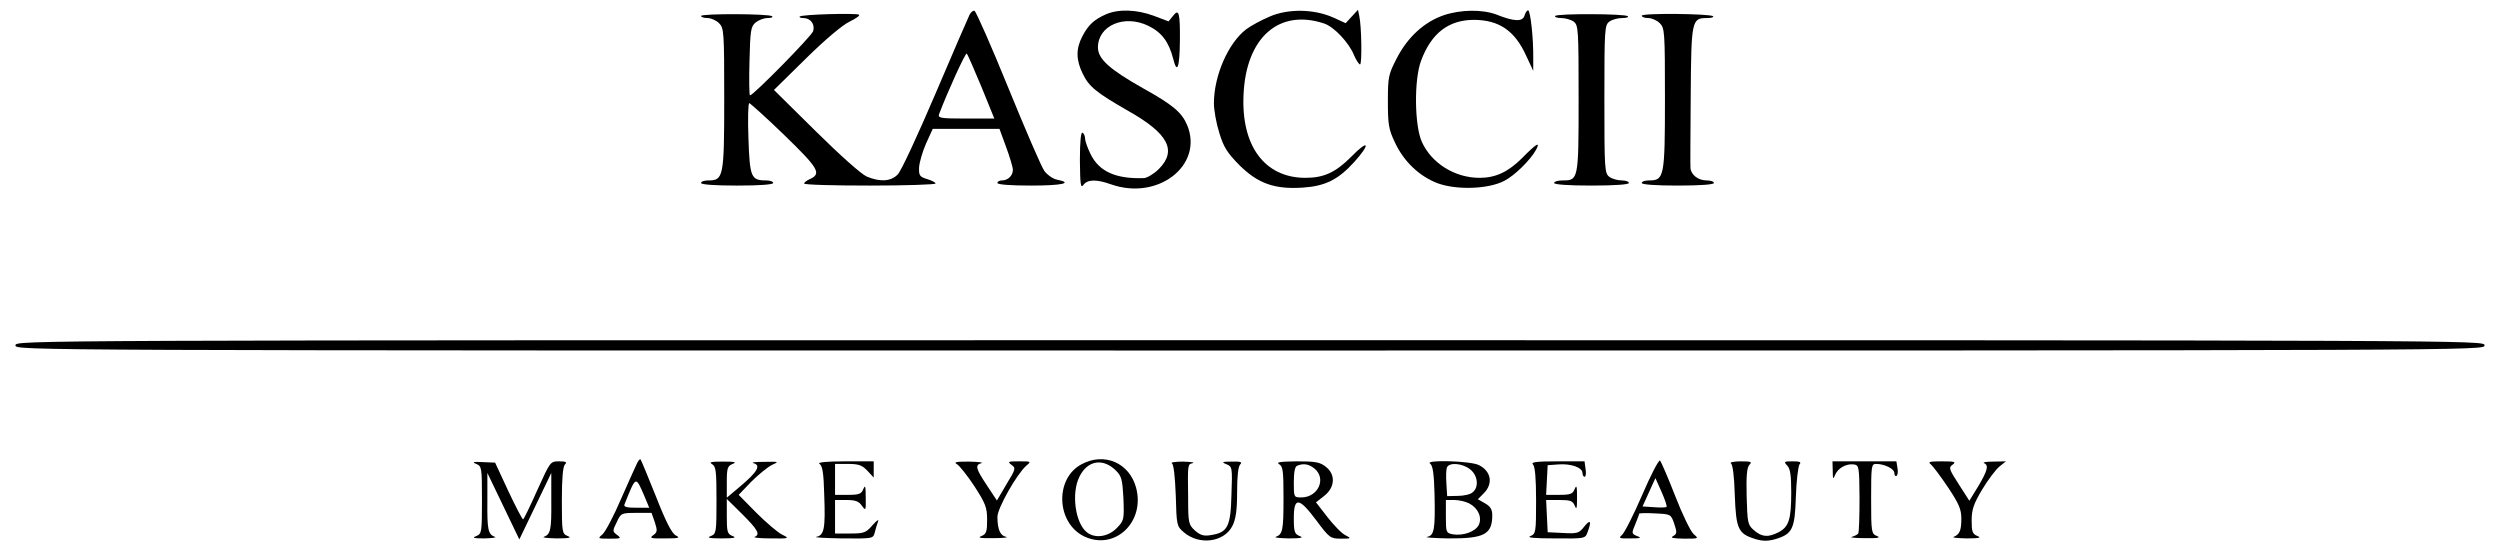 <?xml version="1.0" standalone="no"?>
<!DOCTYPE svg PUBLIC "-//W3C//DTD SVG 20010904//EN"
 "http://www.w3.org/TR/2001/REC-SVG-20010904/DTD/svg10.dtd">
<svg version="1.0" xmlns="http://www.w3.org/2000/svg"
 width="970pt" height="214pt" viewBox="0 0 970 214"
 preserveAspectRatio="xMidYMid meet">

<g transform="translate(0,214) scale(0.1,-0.1)"
fill="#000000" stroke="none">
<path d="M3762 2083 c-5 -10 -65 -148 -133 -308 -68 -159 -133 -300 -146 -312
-26 -27 -68 -30 -120 -8 -21 9 -103 82 -198 176 l-162 160 124 122 c75 74 142
130 169 143 25 12 42 24 37 27 -12 7 -222 1 -230 -7 -3 -3 3 -6 14 -6 28 0 46
-24 38 -51 -7 -20 -232 -249 -245 -249 -3 0 -4 60 -2 132 3 120 5 135 24 151
11 9 32 17 46 17 14 0 22 3 18 7 -10 10 -276 11 -276 1 0 -4 11 -8 25 -8 14 0
34 -9 45 -20 19 -19 20 -33 20 -293 0 -303 -3 -317 -61 -317 -16 0 -29 -4 -29
-10 0 -6 53 -10 140 -10 87 0 140 4 140 10 0 6 -13 10 -28 10 -58 0 -63 13
-68 163 -3 75 -1 137 3 137 4 -1 66 -56 136 -124 133 -129 146 -150 99 -171
-12 -5 -22 -13 -22 -17 0 -5 115 -8 255 -8 140 0 255 4 255 8 0 4 -15 12 -32
17 -30 9 -33 14 -32 45 1 19 13 61 27 93 l26 57 129 0 130 0 26 -71 c14 -38
26 -78 26 -88 0 -22 -19 -41 -42 -41 -10 0 -18 -4 -18 -10 0 -6 50 -10 130
-10 122 0 166 10 101 23 -16 3 -38 19 -49 34 -11 15 -74 161 -140 323 -66 162
-125 296 -131 298 -5 2 -14 -5 -19 -15z m46 -280 l50 -123 -110 0 c-101 0
-110 2 -104 18 31 82 102 239 107 234 4 -4 29 -62 57 -129z"/>
<path d="M4290 2084 c-45 -20 -68 -41 -91 -86 -25 -48 -24 -91 2 -144 24 -50
52 -73 176 -144 156 -88 191 -154 119 -226 -19 -19 -45 -34 -57 -35 -109 -4
-175 25 -208 94 -12 24 -21 51 -21 60 0 9 -4 19 -10 22 -6 4 -10 -34 -10 -107
1 -96 3 -110 14 -95 16 21 50 22 106 2 183 -65 361 74 296 230 -21 49 -55 78
-170 142 -131 74 -176 114 -176 159 0 85 102 129 195 84 52 -25 80 -62 97
-128 15 -61 25 -36 26 70 1 110 -4 126 -27 96 l-17 -21 -58 22 c-66 24 -136
27 -186 5z"/>
<path d="M4927 2076 c-31 -13 -72 -35 -91 -49 -71 -54 -126 -181 -126 -288 0
-26 9 -77 21 -115 17 -56 31 -77 78 -125 72 -71 136 -94 245 -87 89 6 138 31
200 99 66 73 57 91 -11 21 -61 -61 -106 -82 -178 -82 -158 0 -250 124 -240
324 10 220 137 333 312 275 38 -12 97 -74 117 -124 8 -19 19 -35 23 -35 8 0 6
147 -3 188 l-5 24 -24 -26 -24 -26 -48 22 c-74 33 -174 35 -246 4z"/>
<path d="M5602 2081 c-76 -26 -140 -85 -182 -166 -33 -64 -35 -73 -35 -169 0
-88 3 -108 27 -158 34 -74 95 -132 166 -159 74 -27 196 -23 258 9 40 20 102
81 124 121 18 34 1 24 -54 -32 -54 -54 -103 -77 -165 -77 -96 0 -186 56 -224
139 -29 64 -31 242 -3 316 40 107 107 158 206 158 97 -1 157 -42 201 -138 l28
-60 0 50 c1 76 -11 185 -20 185 -4 0 -11 -9 -14 -21 -8 -24 -40 -23 -110 5
-54 20 -138 19 -203 -3z"/>
<path d="M6034 2078 c-3 -4 8 -8 23 -8 16 0 38 -6 49 -14 18 -14 19 -29 19
-299 0 -314 -1 -317 -61 -317 -19 0 -34 -4 -34 -10 0 -6 55 -10 145 -10 90 0
145 4 145 10 0 6 -13 10 -28 10 -16 0 -37 6 -48 14 -18 14 -19 29 -19 301 0
272 1 287 19 301 11 8 33 14 50 14 16 0 26 3 22 7 -9 10 -276 11 -282 1z"/>
<path d="M6370 2079 c0 -5 11 -9 25 -9 14 0 34 -9 45 -20 19 -19 20 -33 20
-293 0 -303 -3 -317 -61 -317 -16 0 -29 -4 -29 -10 0 -6 53 -10 140 -10 87 0
140 4 140 10 0 6 -13 10 -29 10 -32 0 -60 22 -62 48 -1 9 0 136 1 282 2 292 4
300 63 300 17 0 27 3 24 7 -11 10 -277 13 -277 2z"/>
<path d="M60 800 c0 -20 7 -20 4790 -20 4783 0 4790 0 4790 20 0 20 -7 20
-4790 20 -4783 0 -4790 0 -4790 -20z"/>
<path d="M2472 343 c-5 -10 -33 -72 -62 -138 -28 -66 -61 -128 -72 -138 -20
-17 -19 -17 28 -17 43 0 46 1 29 14 -19 14 -19 16 -2 50 16 35 18 36 76 36
l59 0 13 -37 c10 -32 10 -38 -7 -50 -15 -11 -9 -13 47 -12 52 0 60 2 42 11
-16 8 -38 50 -78 152 -31 77 -58 143 -60 144 -2 2 -8 -5 -13 -15z m27 -125
l20 -48 -50 0 c-37 0 -50 3 -46 13 45 112 43 111 76 35z"/>
<path d="M4197 339 c-105 -55 -99 -227 9 -280 119 -57 238 55 202 189 -26 96
-123 138 -211 91z m133 -25 c22 -22 25 -35 29 -109 3 -83 2 -85 -27 -115 -33
-33 -83 -40 -114 -16 -46 35 -62 152 -30 216 31 64 92 74 142 24z"/>
<path d="M6371 218 c-34 -79 -70 -149 -79 -155 -13 -11 -8 -13 34 -12 40 0 45
2 26 9 -22 9 -22 11 -7 46 8 20 15 38 15 41 0 2 28 3 62 1 61 -3 61 -3 74 -40
11 -33 11 -39 -4 -48 -13 -7 -2 -9 42 -10 57 0 58 0 38 17 -12 10 -44 76 -72
148 -28 72 -55 134 -59 138 -5 4 -36 -56 -70 -135z m95 -45 c-2 -2 -24 -3 -48
-1 l-45 3 25 55 25 55 24 -54 c13 -29 22 -56 19 -58z"/>
<path d="M1848 340 c21 -9 22 -14 22 -140 0 -126 -1 -131 -22 -140 -18 -7 -11
-9 32 -9 30 1 48 3 40 6 -26 10 -30 26 -29 138 l0 110 62 -129 62 -129 62 129
62 129 0 -110 c1 -112 -3 -128 -29 -138 -8 -3 14 -5 50 -6 49 0 59 3 43 9 -22
9 -23 14 -23 138 0 86 4 132 12 140 9 9 4 12 -23 12 -34 0 -34 -1 -84 -111
-27 -61 -52 -112 -55 -114 -3 -2 -28 47 -57 108 l-52 112 -48 2 c-38 2 -43 0
-25 -7z"/>
<path d="M2763 339 c15 -9 17 -27 17 -140 0 -125 -1 -130 -22 -139 -17 -6 -7
-9 42 -9 49 0 59 3 43 9 -21 8 -23 16 -23 77 l0 67 60 -59 c60 -60 71 -79 48
-88 -7 -3 21 -6 62 -6 74 -1 74 0 44 15 -16 8 -61 46 -99 84 l-69 70 49 51
c28 28 64 57 80 65 29 13 28 13 -30 12 -33 0 -52 -2 -42 -5 31 -8 16 -34 -52
-91 l-51 -43 0 61 c0 54 3 62 23 70 17 7 8 9 -38 9 -45 0 -56 -2 -42 -10z"/>
<path d="M3180 340 c11 -7 16 -36 18 -120 5 -131 0 -157 -31 -163 -12 -2 33
-5 99 -6 121 -1 122 -1 128 23 3 13 9 32 13 43 4 10 -6 3 -21 -14 -26 -30 -33
-33 -87 -33 l-59 0 0 65 0 65 44 0 c35 0 48 -5 60 -22 15 -21 16 -20 15 32 0
43 -2 50 -9 33 -8 -20 -17 -23 -60 -23 l-50 0 0 60 0 60 50 0 c42 0 55 -5 75
-26 l25 -27 0 32 0 31 -112 0 c-74 0 -108 -4 -98 -10z"/>
<path d="M3713 339 c10 -6 41 -45 68 -86 43 -67 49 -82 49 -130 0 -46 -3 -55
-22 -63 -17 -6 -4 -9 47 -8 39 0 60 3 49 5 -23 4 -34 29 -34 78 0 33 76 167
112 198 20 17 19 17 -28 17 -43 0 -46 -1 -29 -14 17 -12 16 -16 -20 -75 l-37
-63 -39 59 c-43 65 -47 79 -21 86 9 3 -12 5 -48 6 -51 0 -61 -2 -47 -10z"/>
<path d="M4547 342 c7 -4 12 -50 15 -125 3 -115 4 -119 31 -142 60 -52 157
-39 189 25 13 26 18 60 18 131 0 60 4 99 12 107 9 9 2 12 -32 11 -38 0 -42 -2
-22 -10 23 -9 24 -12 20 -119 -3 -124 -15 -146 -79 -156 -28 -5 -41 -1 -62 17
-25 23 -27 29 -27 124 -2 137 -2 133 18 138 9 3 -8 5 -38 6 -30 0 -50 -3 -43
-7z"/>
<path d="M4963 339 c15 -9 17 -26 17 -132 0 -124 -3 -140 -30 -150 -8 -3 14
-5 50 -6 49 0 59 3 43 9 -20 8 -23 16 -23 70 0 83 20 81 88 -10 50 -67 54 -70
95 -70 40 0 41 1 18 13 -14 6 -45 38 -70 70 l-45 58 32 25 c42 33 45 83 6 113
-22 18 -41 21 -113 21 -63 -1 -81 -3 -68 -11z m137 -17 c48 -39 14 -112 -51
-112 -29 0 -29 1 -29 59 0 38 4 61 13 64 24 10 45 7 67 -11z"/>
<path d="M5549 341 c10 -7 15 -38 17 -118 3 -137 -1 -161 -29 -166 -12 -2 24
-5 81 -6 140 -1 172 15 172 90 0 22 -7 34 -28 46 l-28 16 23 23 c37 37 29 85
-18 109 -31 17 -215 22 -190 6z m155 -22 c30 -23 35 -69 10 -89 -8 -8 -34 -14
-57 -14 l-42 -1 -3 49 c-2 27 -1 55 2 62 8 21 60 17 90 -7z m-4 -132 c35 -18
51 -54 38 -83 -13 -27 -61 -44 -102 -37 -25 5 -26 8 -26 69 l0 64 33 0 c17 0
43 -6 57 -13z"/>
<path d="M5948 338 c8 -8 12 -54 12 -140 0 -124 -1 -129 -22 -138 -16 -6 14
-9 95 -9 117 -1 118 -1 127 25 16 42 11 51 -13 21 -20 -26 -27 -28 -82 -25
l-60 3 -3 63 -3 62 51 0 c43 0 52 -3 60 -22 7 -18 9 -11 9 32 0 43 -2 50 -9
33 -8 -20 -17 -23 -60 -23 l-51 0 3 58 3 57 41 3 c49 4 94 -12 94 -33 0 -8 4
-15 8 -15 5 0 7 14 4 30 l-4 30 -106 0 c-82 0 -103 -3 -94 -12z"/>
<path d="M6716 342 c7 -4 13 -51 15 -124 5 -132 13 -149 81 -170 29 -8 47 -8
76 0 67 20 76 39 80 165 2 62 9 118 14 125 8 9 2 12 -26 12 -34 0 -36 -1 -22
-16 12 -12 16 -37 16 -104 0 -105 -9 -134 -49 -155 -41 -21 -65 -19 -96 8 -24
21 -25 28 -28 131 -2 81 1 112 11 123 11 11 6 13 -35 13 -26 0 -43 -4 -37 -8z"/>
<path d="M7111 313 c0 -32 2 -35 9 -16 11 27 44 45 73 41 20 -3 21 -8 22 -131
0 -71 -2 -132 -5 -137 -3 -4 -14 -10 -25 -13 -11 -2 12 -5 50 -5 51 -1 64 2
48 8 -22 9 -23 14 -23 145 0 127 1 135 19 135 33 0 71 -19 71 -35 0 -9 4 -14
9 -11 4 3 6 17 3 31 l-4 25 -124 0 -124 0 1 -37z"/>
<path d="M7492 338 c8 -7 39 -48 67 -90 42 -63 51 -85 51 -120 0 -47 -7 -62
-30 -71 -8 -3 14 -5 50 -6 49 0 59 3 43 9 -20 8 -23 17 -23 60 0 42 7 64 41
121 23 38 53 78 67 89 l25 20 -49 -1 c-27 0 -43 -3 -36 -6 19 -8 14 -28 -22
-89 l-35 -57 -41 64 c-38 59 -40 65 -24 76 15 11 9 13 -41 13 -49 0 -56 -2
-43 -12z"/>
</g>
</svg>
